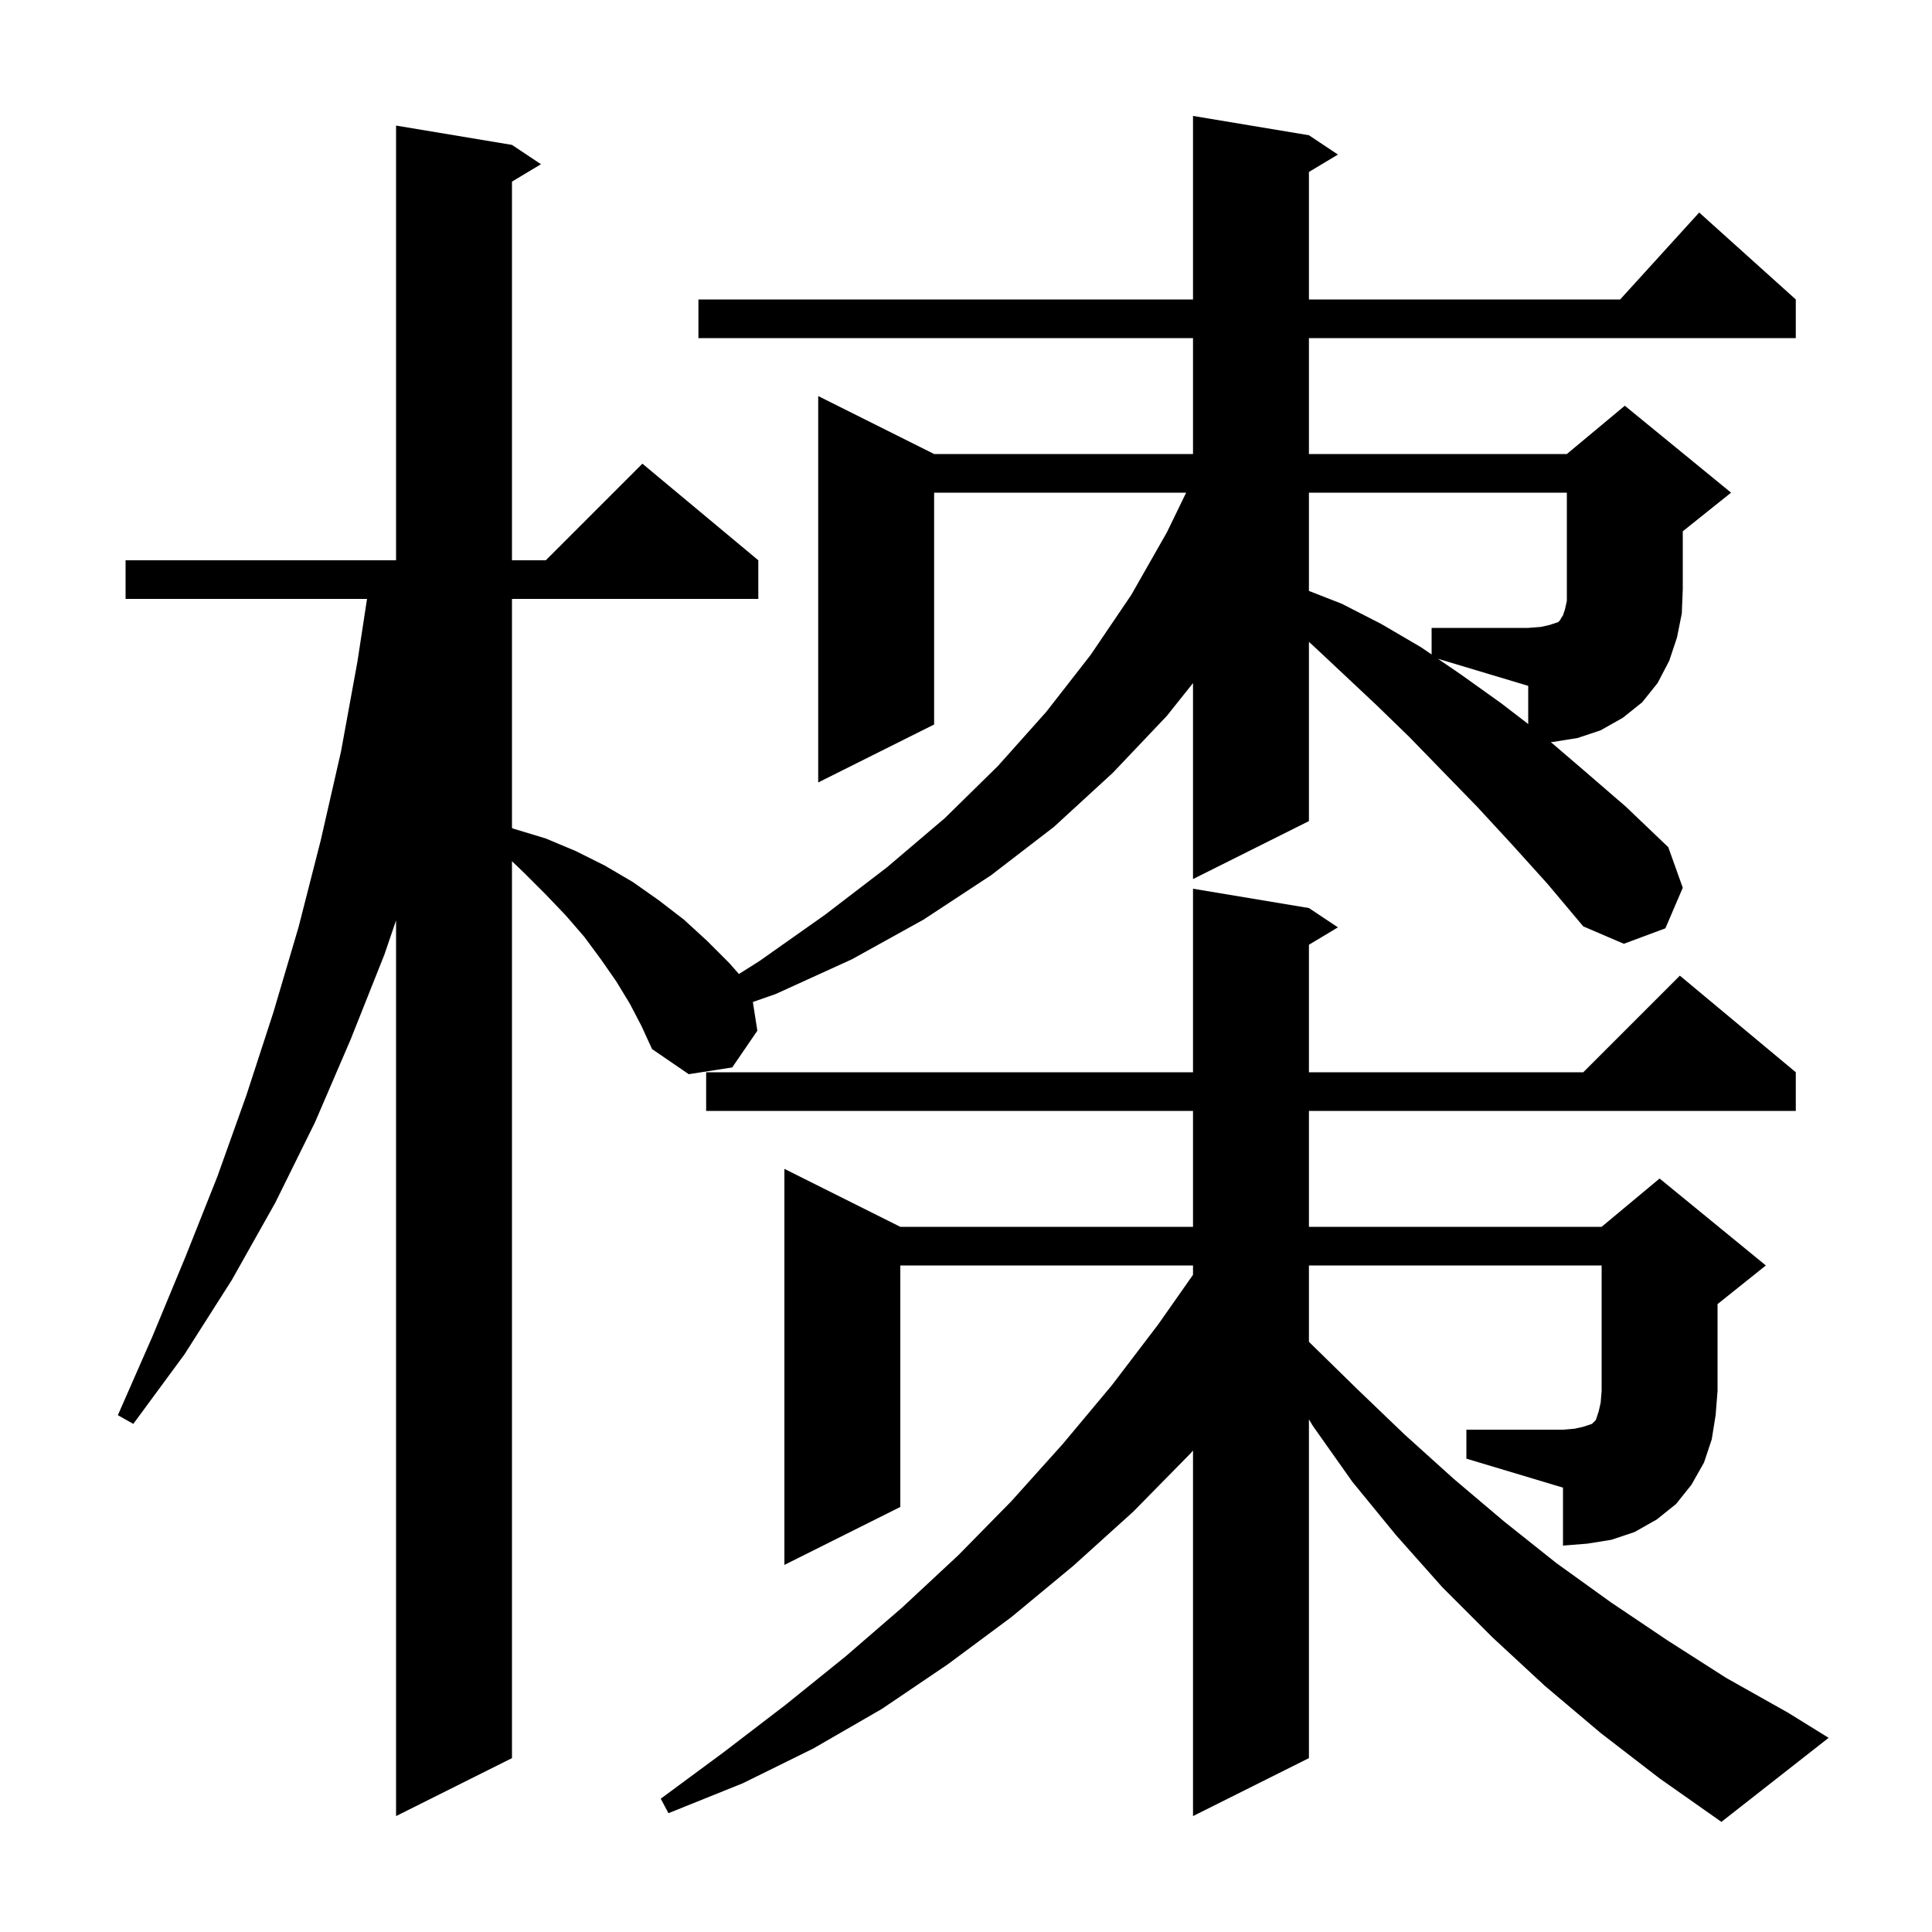 <svg xmlns="http://www.w3.org/2000/svg" xmlns:xlink="http://www.w3.org/1999/xlink" version="1.1" baseProfile="full" viewBox="0 0 200 200" width="200" height="200"><g fill="currentColor"><path d="M 156.5 87.4 L 152.9 83.5 L 149.3 79.8 L 145.9 76.3 L 142.5 73.0 L 139.2 69.9 L 136.0 66.9 L 135.5 66.448 L 135.5 85.0 L 123.5 91.0 L 123.5 70.712 L 120.8 74.1 L 115.2 80.0 L 109.1 85.6 L 102.6 90.6 L 95.6 95.2 L 88.2 99.3 L 80.3 102.9 L 77.937 103.726 L 78.4 106.7 L 75.8 110.5 L 71.3 111.2 L 67.5 108.6 L 66.4 106.2 L 65.2 103.9 L 63.8 101.6 L 62.2 99.3 L 60.5 97.0 L 58.6 94.8 L 56.5 92.6 L 54.3 90.4 L 53.0 89.154 L 53.0 182.0 L 41.0 188.0 L 41.0 95.277 L 39.8 98.8 L 36.3 107.6 L 32.6 116.2 L 28.5 124.5 L 24.0 132.5 L 19.1 140.2 L 13.8 147.4 L 12.2 146.5 L 15.8 138.3 L 19.2 130.1 L 22.5 121.8 L 25.5 113.4 L 28.3 104.8 L 30.9 96.0 L 33.2 87.0 L 35.3 77.8 L 37.0 68.5 L 37.994 62.0 L 13.0 62.0 L 13.0 58.0 L 41.0 58.0 L 41.0 13.0 L 53.0 15.0 L 56.0 17.0 L 53.0 18.8 L 53.0 58.0 L 56.5 58.0 L 66.5 48.0 L 78.5 58.0 L 78.5 62.0 L 53.0 62.0 L 53.0 85.725 L 53.2 85.8 L 56.5 86.8 L 59.6 88.1 L 62.6 89.6 L 65.5 91.3 L 68.2 93.2 L 70.8 95.2 L 73.2 97.4 L 75.5 99.7 L 76.493 100.828 L 78.6 99.5 L 85.4 94.7 L 91.8 89.8 L 97.8 84.7 L 103.3 79.3 L 108.3 73.7 L 112.9 67.8 L 117.1 61.6 L 120.8 55.1 L 122.79 51.0 L 96.7 51.0 L 96.7 75.0 L 84.7 81.0 L 84.7 41.0 L 96.7 47.0 L 123.5 47.0 L 123.5 35.0 L 72.3 35.0 L 72.3 31.0 L 123.5 31.0 L 123.5 12.0 L 135.5 14.0 L 138.5 16.0 L 135.5 17.8 L 135.5 31.0 L 167.718 31.0 L 175.9 22.0 L 185.9 31.0 L 185.9 35.0 L 135.5 35.0 L 135.5 47.0 L 162.2 47.0 L 168.2 42.0 L 179.2 51.0 L 174.2 55.0 L 174.2 61.0 L 174.1 63.5 L 173.6 66.0 L 172.8 68.4 L 171.6 70.7 L 170.0 72.7 L 168.0 74.3 L 165.7 75.6 L 163.3 76.4 L 160.8 76.8 L 160.54 76.82 L 163.9 79.7 L 168.3 83.5 L 172.7 87.7 L 174.2 91.9 L 172.4 96.1 L 168.1 97.7 L 163.9 95.9 L 160.2 91.5 Z M 151.8 148.0 L 161.8 148.0 L 163.0 147.9 L 163.9 147.7 L 164.8 147.4 L 165.2 147.0 L 165.5 146.1 L 165.7 145.2 L 165.8 144.0 L 165.8 131.0 L 135.5 131.0 L 135.5 138.904 L 135.7 139.1 L 140.5 143.8 L 145.4 148.5 L 150.5 153.1 L 155.7 157.5 L 161.1 161.8 L 166.8 165.9 L 172.6 169.8 L 178.7 173.7 L 185.1 177.3 L 189.3 179.9 L 178.2 188.6 L 171.8 184.1 L 165.7 179.4 L 159.9 174.5 L 154.5 169.5 L 149.3 164.3 L 144.5 158.9 L 140.0 153.4 L 135.9 147.6 L 135.5 146.933 L 135.5 182.0 L 123.5 188.0 L 123.5 150.163 L 123.2 150.5 L 117.3 156.5 L 111.1 162.1 L 104.7 167.4 L 98.1 172.3 L 91.3 176.9 L 84.2 181.0 L 76.9 184.6 L 69.2 187.7 L 68.4 186.2 L 74.9 181.4 L 81.3 176.5 L 87.5 171.5 L 93.4 166.4 L 99.2 161.0 L 104.7 155.4 L 110.0 149.5 L 115.1 143.4 L 119.9 137.1 L 123.5 131.968 L 123.5 131.0 L 93.2 131.0 L 93.2 156.0 L 81.2 162.0 L 81.2 121.0 L 93.2 127.0 L 123.5 127.0 L 123.5 115.0 L 73.1 115.0 L 73.1 111.0 L 123.5 111.0 L 123.5 92.0 L 135.5 94.0 L 138.5 96.0 L 135.5 97.8 L 135.5 111.0 L 163.9 111.0 L 173.9 101.0 L 185.9 111.0 L 185.9 115.0 L 135.5 115.0 L 135.5 127.0 L 165.8 127.0 L 171.8 122.0 L 182.8 131.0 L 177.8 135.0 L 177.8 144.0 L 177.6 146.5 L 177.2 149.0 L 176.4 151.4 L 175.1 153.7 L 173.5 155.7 L 171.5 157.3 L 169.2 158.6 L 166.8 159.4 L 164.3 159.8 L 161.8 160.0 L 161.8 154.0 L 151.8 151.0 Z M 151.2 69.8 L 155.4 72.8 L 158.2 74.949 L 158.2 71.0 L 148.85 68.195 Z M 135.5 51.0 L 135.5 61.173 L 138.9 62.5 L 143.0 64.6 L 147.1 67.0 L 148.2 67.751 L 148.2 65.0 L 158.2 65.0 L 159.5 64.9 L 160.4 64.7 L 161.3 64.4 L 161.5 64.2 L 161.6 64.0 L 161.8 63.7 L 162.0 63.1 L 162.2 62.2 L 162.2 51.0 Z "/></g></svg>